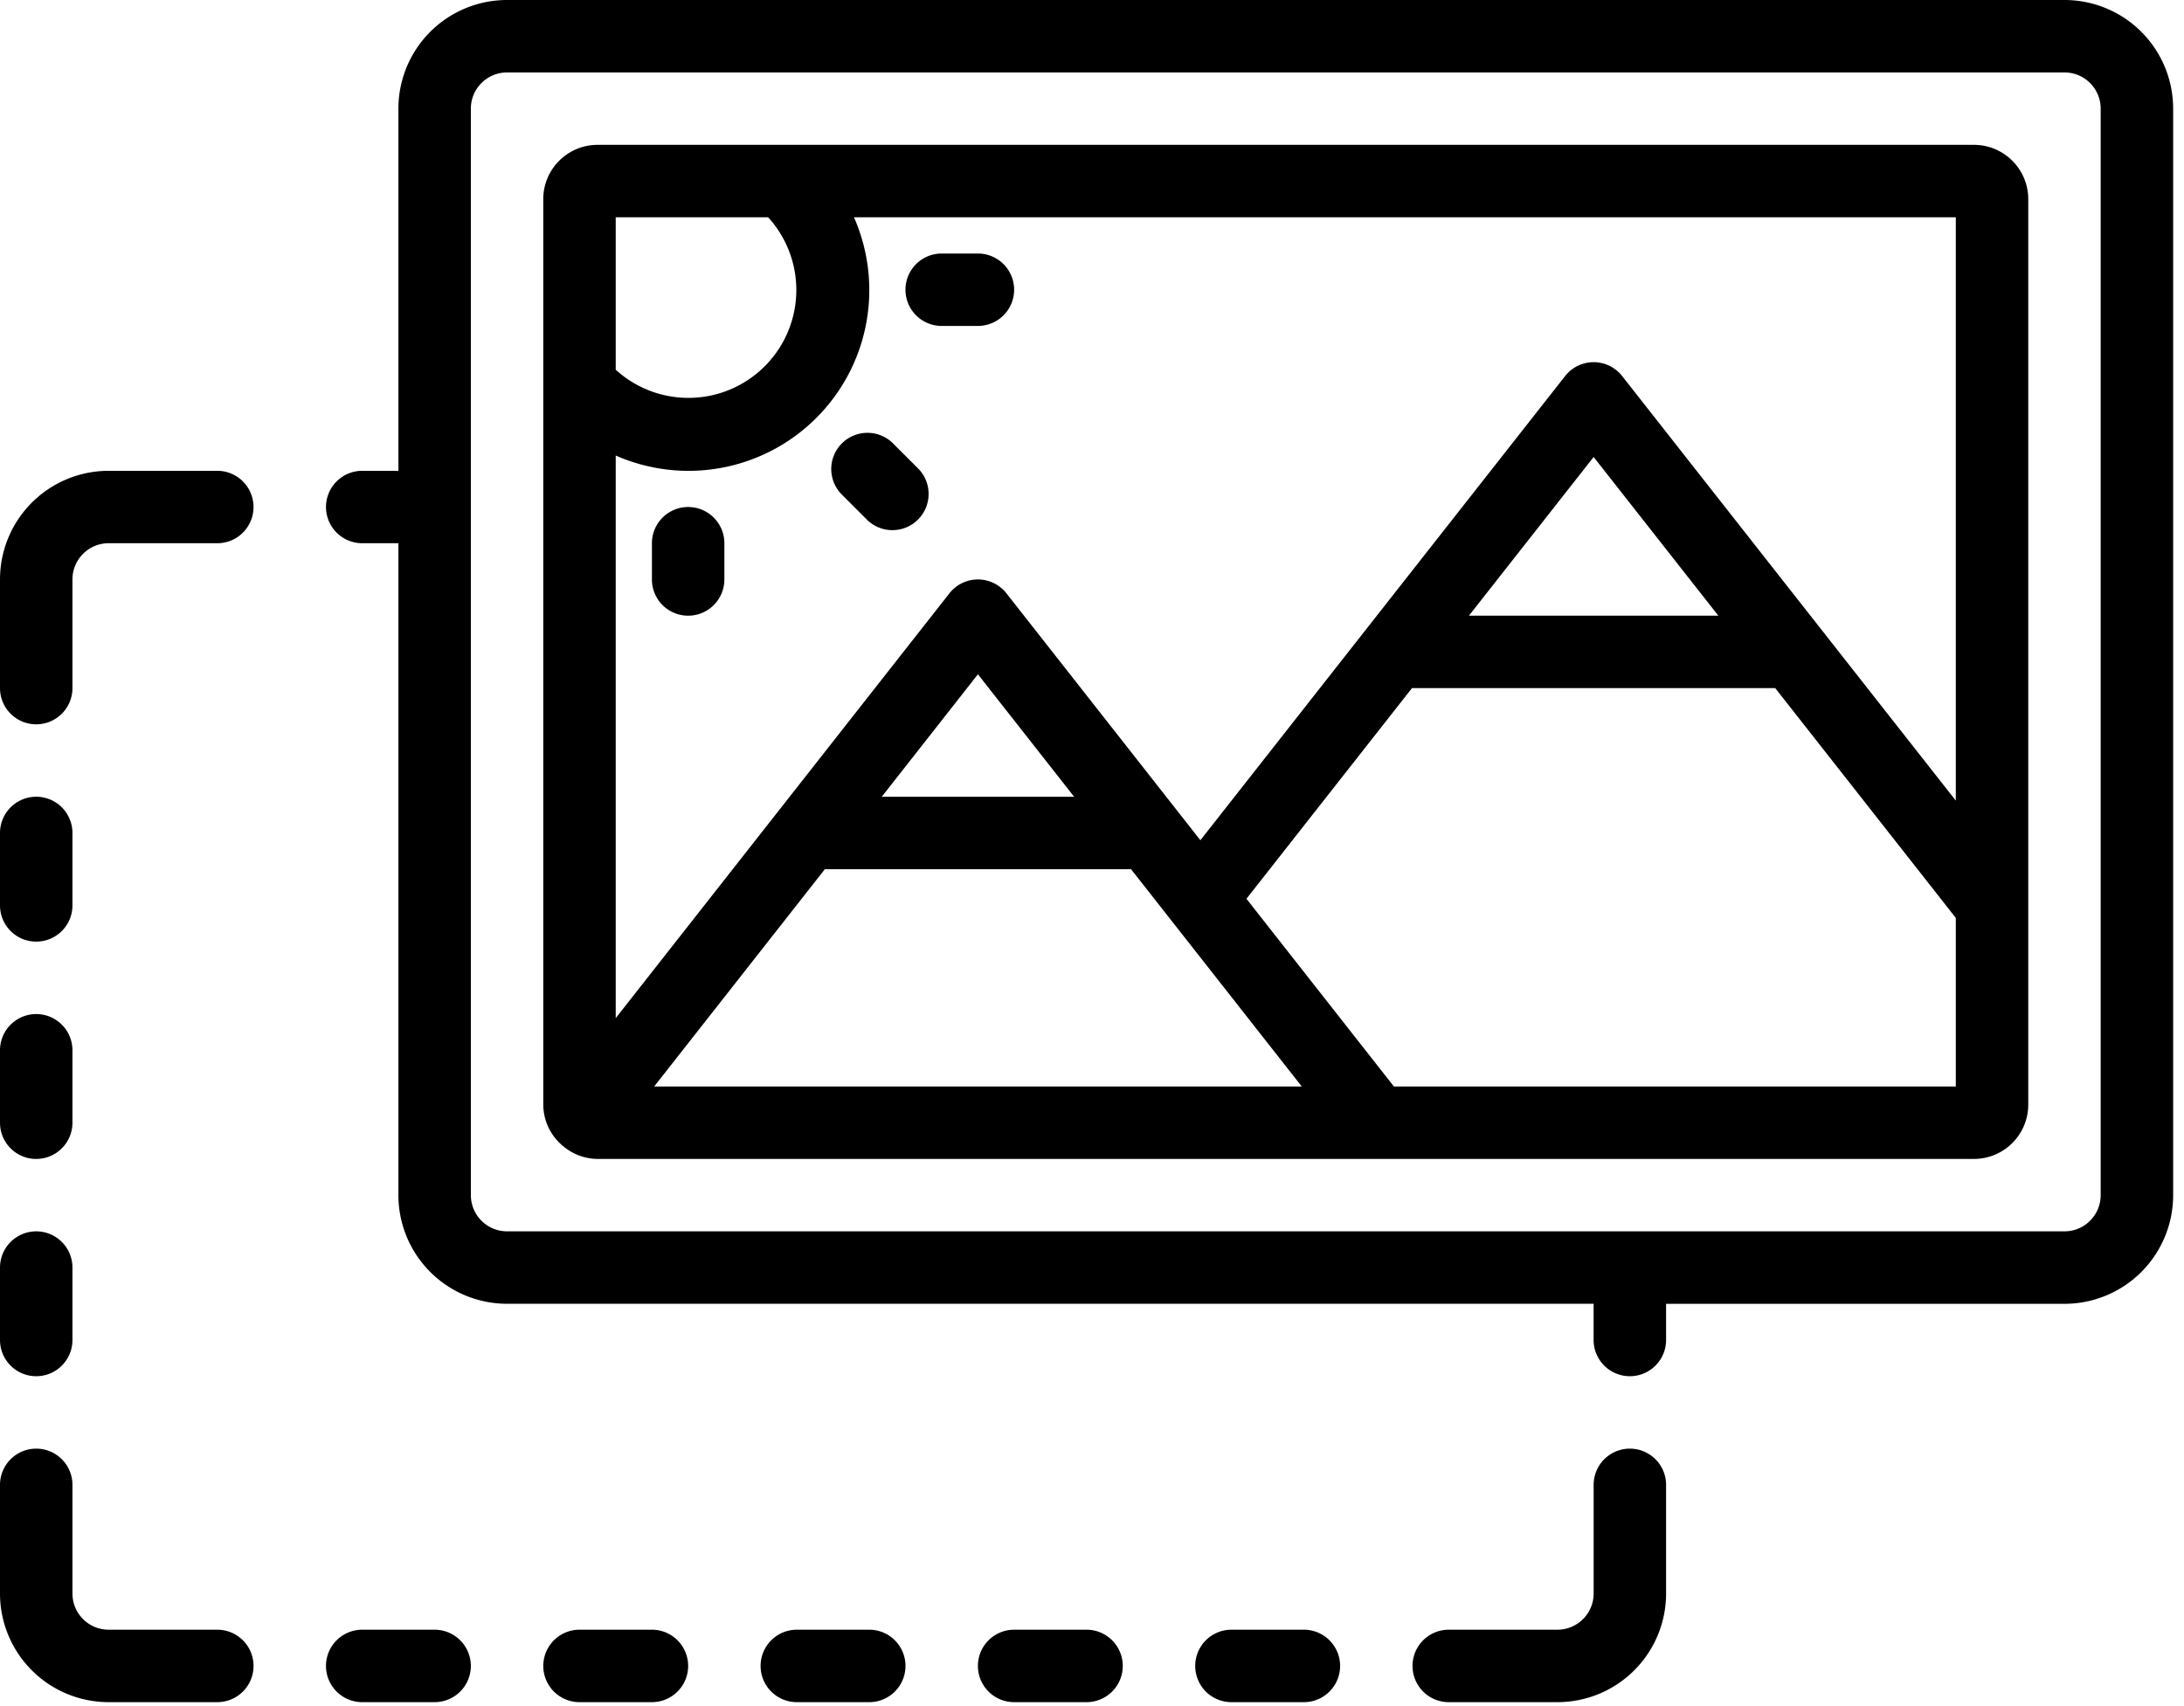 <?xml version="1.0" encoding="UTF-8"?> <svg xmlns="http://www.w3.org/2000/svg" width="64" height="50" viewBox="0 0 64 50"><g fill="#000" fill-rule="nonzero"><path d="M60.498 0H14.859a3.184 3.184 0 0 0-3.184 3.184v10.614h-1.061a1.061 1.061 0 1 0 0 2.122h1.061v19.105a3.184 3.184 0 0 0 3.184 3.184h31.84v1.061a1.061 1.061 0 0 0 2.124 0V38.21h11.675a3.184 3.184 0 0 0 3.184-3.184V3.185A3.184 3.184 0 0 0 60.498 0zm1.06 35.025c0 .586-.474 1.061-1.06 1.061H14.859a1.061 1.061 0 0 1-1.061-1.061V3.185c0-.587.475-1.062 1.061-1.062h45.639c.586 0 1.06.475 1.06 1.061v31.84z"></path><path d="M57.844 4.245H17.512c-.879 0-1.592.713-1.592 1.592v26.534c.002.446.192.87.524 1.168.008.007.011.017.02.023.008.007.015.007.022.012.284.249.649.387 1.026.39h40.332c.88 0 1.592-.713 1.592-1.593V5.837c0-.879-.713-1.592-1.592-1.592zm-.53 19.22l-9.78-12.446a1.061 1.061 0 0 0-1.668 0l-10.69 13.605-5.684-7.236a1.061 1.061 0 0 0-1.67 0l-9.779 12.45V13.35a5.297 5.297 0 0 0 6.982-6.982h32.288v17.098zm-6.96-5.422h-7.308l3.654-4.65 3.654 4.65zm-26.183 7.43h8.973l5.003 6.368H19.17l5.002-6.368zm1.668-2.123l2.818-3.589 2.819 3.589h-5.637zM22.51 6.368a3.162 3.162 0 0 1-4.467 4.467V6.368h4.467zm18.337 25.473l-4.321-5.501 4.851-6.174h10.644l5.292 6.735v4.94H40.847zM1.061 21.227c.587 0 1.062-.475 1.062-1.061v-3.184c0-.586.475-1.062 1.061-1.062h3.184a1.061 1.061 0 0 0 0-2.122H3.184A3.184 3.184 0 0 0 0 16.982v3.184c0 .586.475 1.061 1.061 1.061zM3.184 49.884h3.184a1.061 1.061 0 0 0 0-2.123H3.184A1.061 1.061 0 0 1 2.123 46.7v-3.184a1.061 1.061 0 1 0-2.123 0V46.7a3.184 3.184 0 0 0 3.184 3.184zM45.638 49.884a3.184 3.184 0 0 0 3.185-3.184v-3.184a1.061 1.061 0 0 0-2.123 0V46.7c0 .586-.475 1.061-1.062 1.061h-3.184a1.061 1.061 0 0 0 0 2.123h3.184zM12.736 49.884a1.061 1.061 0 0 0 0-2.123h-2.122a1.061 1.061 0 0 0 0 2.123h2.122zM19.104 49.884a1.061 1.061 0 0 0 0-2.123h-2.122a1.061 1.061 0 0 0 0 2.123h2.122zM25.473 49.884a1.061 1.061 0 0 0 0-2.123H23.35a1.061 1.061 0 0 0 0 2.123h2.123zM31.84 49.884a1.061 1.061 0 0 0 0-2.123h-2.122a1.061 1.061 0 0 0 0 2.123h2.123zM38.209 49.884a1.061 1.061 0 0 0 0-2.123h-2.123a1.061 1.061 0 0 0 0 2.123h2.123zM1.061 40.332c.587 0 1.062-.476 1.062-1.062v-2.122a1.061 1.061 0 1 0-2.123 0v2.122c0 .586.475 1.062 1.061 1.062zM1.061 33.964c.587 0 1.062-.476 1.062-1.062V30.78a1.061 1.061 0 1 0-2.123 0v2.123c0 .586.475 1.062 1.061 1.062zM1.061 27.595c.587 0 1.062-.475 1.062-1.061v-2.123a1.061 1.061 0 0 0-2.123 0v2.123c0 .586.475 1.061 1.061 1.061z"></path><path d="M20.166 14.859c-.586 0-1.062.475-1.062 1.061v1.062a1.061 1.061 0 0 0 2.123 0V15.92c0-.586-.475-1.061-1.061-1.061zM27.595 9.552h1.062a1.061 1.061 0 0 0 0-2.122h-1.062a1.061 1.061 0 1 0 0 2.122zM24.67 12.994a1.061 1.061 0 0 0 0 1.501l.75.75a1.061 1.061 0 0 0 1.5-1.5l-.75-.75a1.061 1.061 0 0 0-1.5 0z"></path></g></svg> 